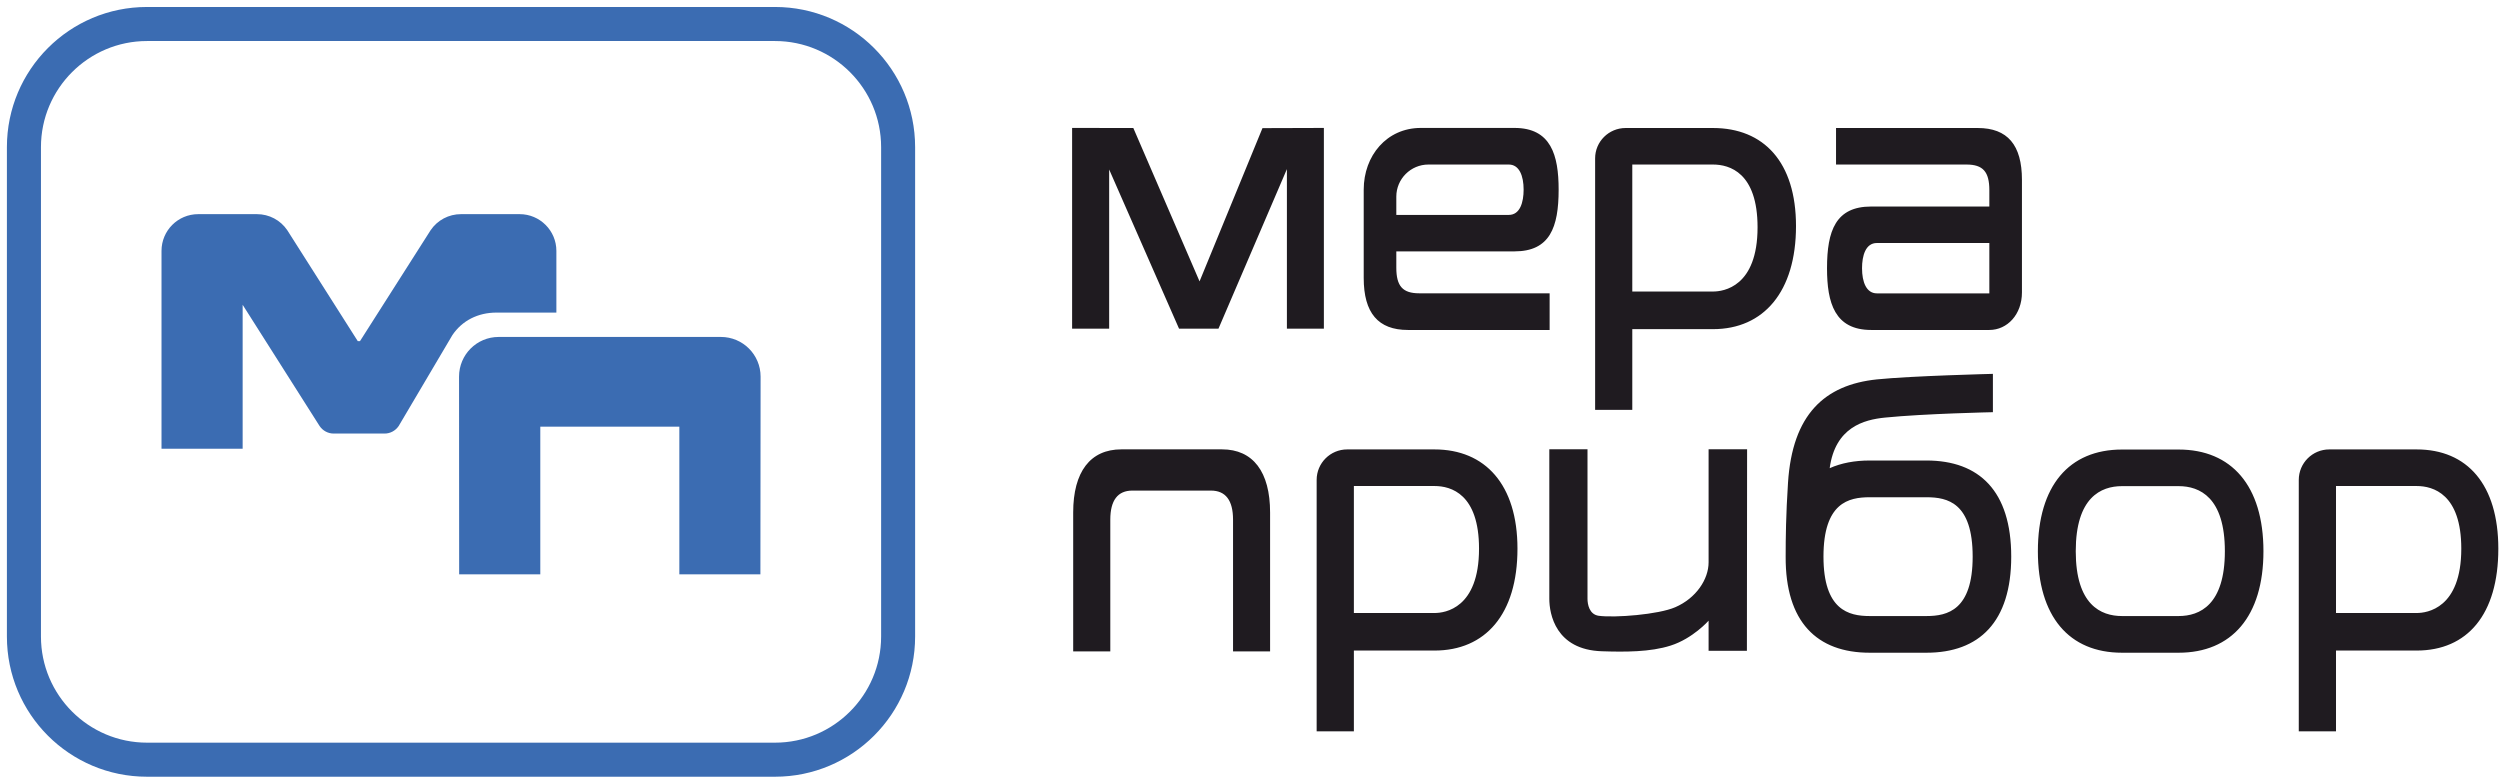 <?xml version="1.0" encoding="UTF-8"?> <svg xmlns="http://www.w3.org/2000/svg" width="167" height="52" viewBox="0 0 167 52" fill="none"><path d="M50.808 25.161C50.808 23.691 49.617 22.508 48.156 22.508H33.312C31.846 22.508 30.664 23.691 30.664 25.161L30.672 38.364H36.092V28.5H45.38V38.364H50.795L50.808 25.161Z" fill="#3B6CB2"></path><path d="M34.713 14.305H30.793C29.98 14.305 29.221 14.703 28.764 15.381L24.047 22.788H23.899L19.192 15.381C18.734 14.703 17.98 14.305 17.162 14.305H13.242C11.882 14.305 10.789 15.406 10.789 16.758V29.974H16.209V20.36L21.348 28.457C21.564 28.775 21.912 28.962 22.293 28.962H25.687C26.069 28.962 26.416 28.775 26.632 28.457C26.632 28.457 30.217 22.398 30.217 22.389C30.87 21.419 31.92 20.881 33.166 20.881H37.166V20.093V16.758C37.166 15.406 36.065 14.305 34.713 14.305Z" fill="#3B6CB2"></path><path d="M51.77 0.466H9.821C4.647 0.466 0.461 4.657 0.461 9.83V42.521C0.461 47.695 4.647 51.885 9.821 51.885H51.77C56.935 51.885 61.13 47.695 61.13 42.521V9.83C61.13 4.657 56.935 0.466 51.77 0.466ZM51.77 2.741C55.681 2.741 58.859 5.919 58.859 9.83V42.521C58.859 46.432 55.681 49.61 51.77 49.61H9.821C5.914 49.61 2.736 46.432 2.736 42.521V9.83C2.736 5.919 5.914 2.741 9.821 2.741H51.77Z" fill="#3B6CB2"></path><path d="M132.888 19.597H125.376C124.677 19.597 124.384 18.847 124.384 17.919C124.384 17.089 124.617 16.233 125.376 16.233H132.888V19.597ZM132.113 8.551H122.647V10.991H131.359C132.465 10.991 132.888 11.474 132.888 12.703V13.796H124.994C122.63 13.796 122.045 15.402 122.045 17.919C122.045 20.233 122.558 22.042 124.994 22.042H132.888C134.088 22.042 135.066 21.008 135.066 19.534V12.017C135.066 9.682 134.104 8.551 132.113 8.551ZM93.274 13.135C93.274 11.953 94.236 10.991 95.418 10.991H100.787C101.486 10.991 101.778 11.741 101.778 12.669C101.778 13.5 101.545 14.356 100.787 14.356H93.274V13.135ZM94.049 22.042H103.515V19.593H94.808C93.698 19.593 93.274 19.114 93.274 17.885V16.792H101.168C103.532 16.792 104.117 15.186 104.117 12.669C104.117 10.356 103.604 8.546 101.168 8.546H94.91C92.638 8.546 91.096 10.394 91.096 12.669V18.568C91.096 20.907 92.062 22.042 94.049 22.042ZM114.427 19.474H109.037V10.991H114.427C115.532 10.991 117.405 11.529 117.405 15.182C117.405 19.165 115.126 19.474 114.427 19.474ZM114.427 8.551H108.592C107.465 8.551 106.554 9.462 106.554 10.576V27.377H109.037V21.987H114.427C117.816 21.987 119.973 19.483 119.973 15.101C119.973 10.822 117.816 8.551 114.427 8.551ZM88.435 21.957H85.965V11.296L81.393 21.957H78.761L74.092 11.322V21.957H71.617V8.546L75.706 8.551L80.13 18.796L84.333 8.559L88.435 8.546V21.957ZM145.532 41.152H141.749C140.338 41.152 138.66 40.402 138.66 36.822C138.66 33.233 140.338 32.474 141.749 32.474H145.532C146.948 32.474 148.621 33.233 148.621 36.822C148.621 40.402 146.948 41.152 145.532 41.152ZM145.532 30.029H141.749C138.219 30.029 136.13 32.441 136.13 36.822C136.13 41.191 138.219 43.602 141.749 43.602H145.532C149.062 43.602 151.198 41.191 151.198 36.822C151.198 32.441 149.062 30.029 145.532 30.029ZM128.689 41.152H124.897C123.49 41.152 121.808 40.75 121.808 37.182C121.808 33.58 123.49 33.216 124.897 33.216H128.689C130.096 33.216 131.774 33.58 131.774 37.182C131.774 40.75 130.096 41.152 128.689 41.152ZM128.689 30.762H124.897C123.888 30.762 122.99 30.932 122.223 31.275C122.592 28.546 124.499 28.034 125.927 27.894C128.541 27.631 133.126 27.534 133.126 27.534V24.974C133.126 24.974 127.719 25.106 125.38 25.343C121.876 25.707 119.732 27.691 119.439 32.245C119.299 34.407 119.282 35.945 119.282 37.182C119.257 41.546 121.371 43.602 124.897 43.602H128.689C132.215 43.602 134.35 41.546 134.35 37.182C134.35 32.801 132.215 30.762 128.689 30.762ZM84.842 34.233V43.513H82.367V34.712C82.367 33.423 81.871 32.771 80.888 32.771H75.643C74.664 32.771 74.168 33.423 74.168 34.712V43.513H71.689V34.233C71.689 31.517 72.829 30.017 74.91 30.017H81.63C83.702 30.017 84.842 31.517 84.842 34.233ZM116.706 30.012L116.693 43.474H114.134V41.462C114.134 41.462 113.083 42.652 111.604 43.123C110.24 43.563 108.524 43.555 107.007 43.504C103.91 43.407 103.494 41.004 103.494 40V30.012H106.045V40C106.045 40.36 106.16 41.046 106.795 41.135C107.88 41.279 110.787 41.051 111.905 40.563C113.299 39.962 114.134 38.699 114.134 37.563V30.012H116.706ZM95.825 40.949H90.439V32.466H95.825C96.935 32.466 98.799 33.004 98.799 36.652C98.799 40.64 96.524 40.949 95.825 40.949ZM95.825 30.021H89.99C88.867 30.021 87.952 30.932 87.952 32.059V48.852H90.439V43.457H95.825C99.215 43.457 101.367 41.046 101.367 36.652C101.367 32.377 99.215 30.021 95.825 30.021ZM161.431 40.949H156.045V32.466H161.431C162.537 32.466 164.414 33.004 164.414 36.652C164.414 40.64 162.13 40.949 161.431 40.949ZM161.431 30.021H155.596C154.473 30.021 153.558 30.932 153.558 32.059V48.852H156.045V43.457H161.431C164.821 43.457 166.888 41.046 166.888 36.652C166.888 32.377 164.821 30.021 161.431 30.021Z" fill="#1F1B20"></path></svg> 
